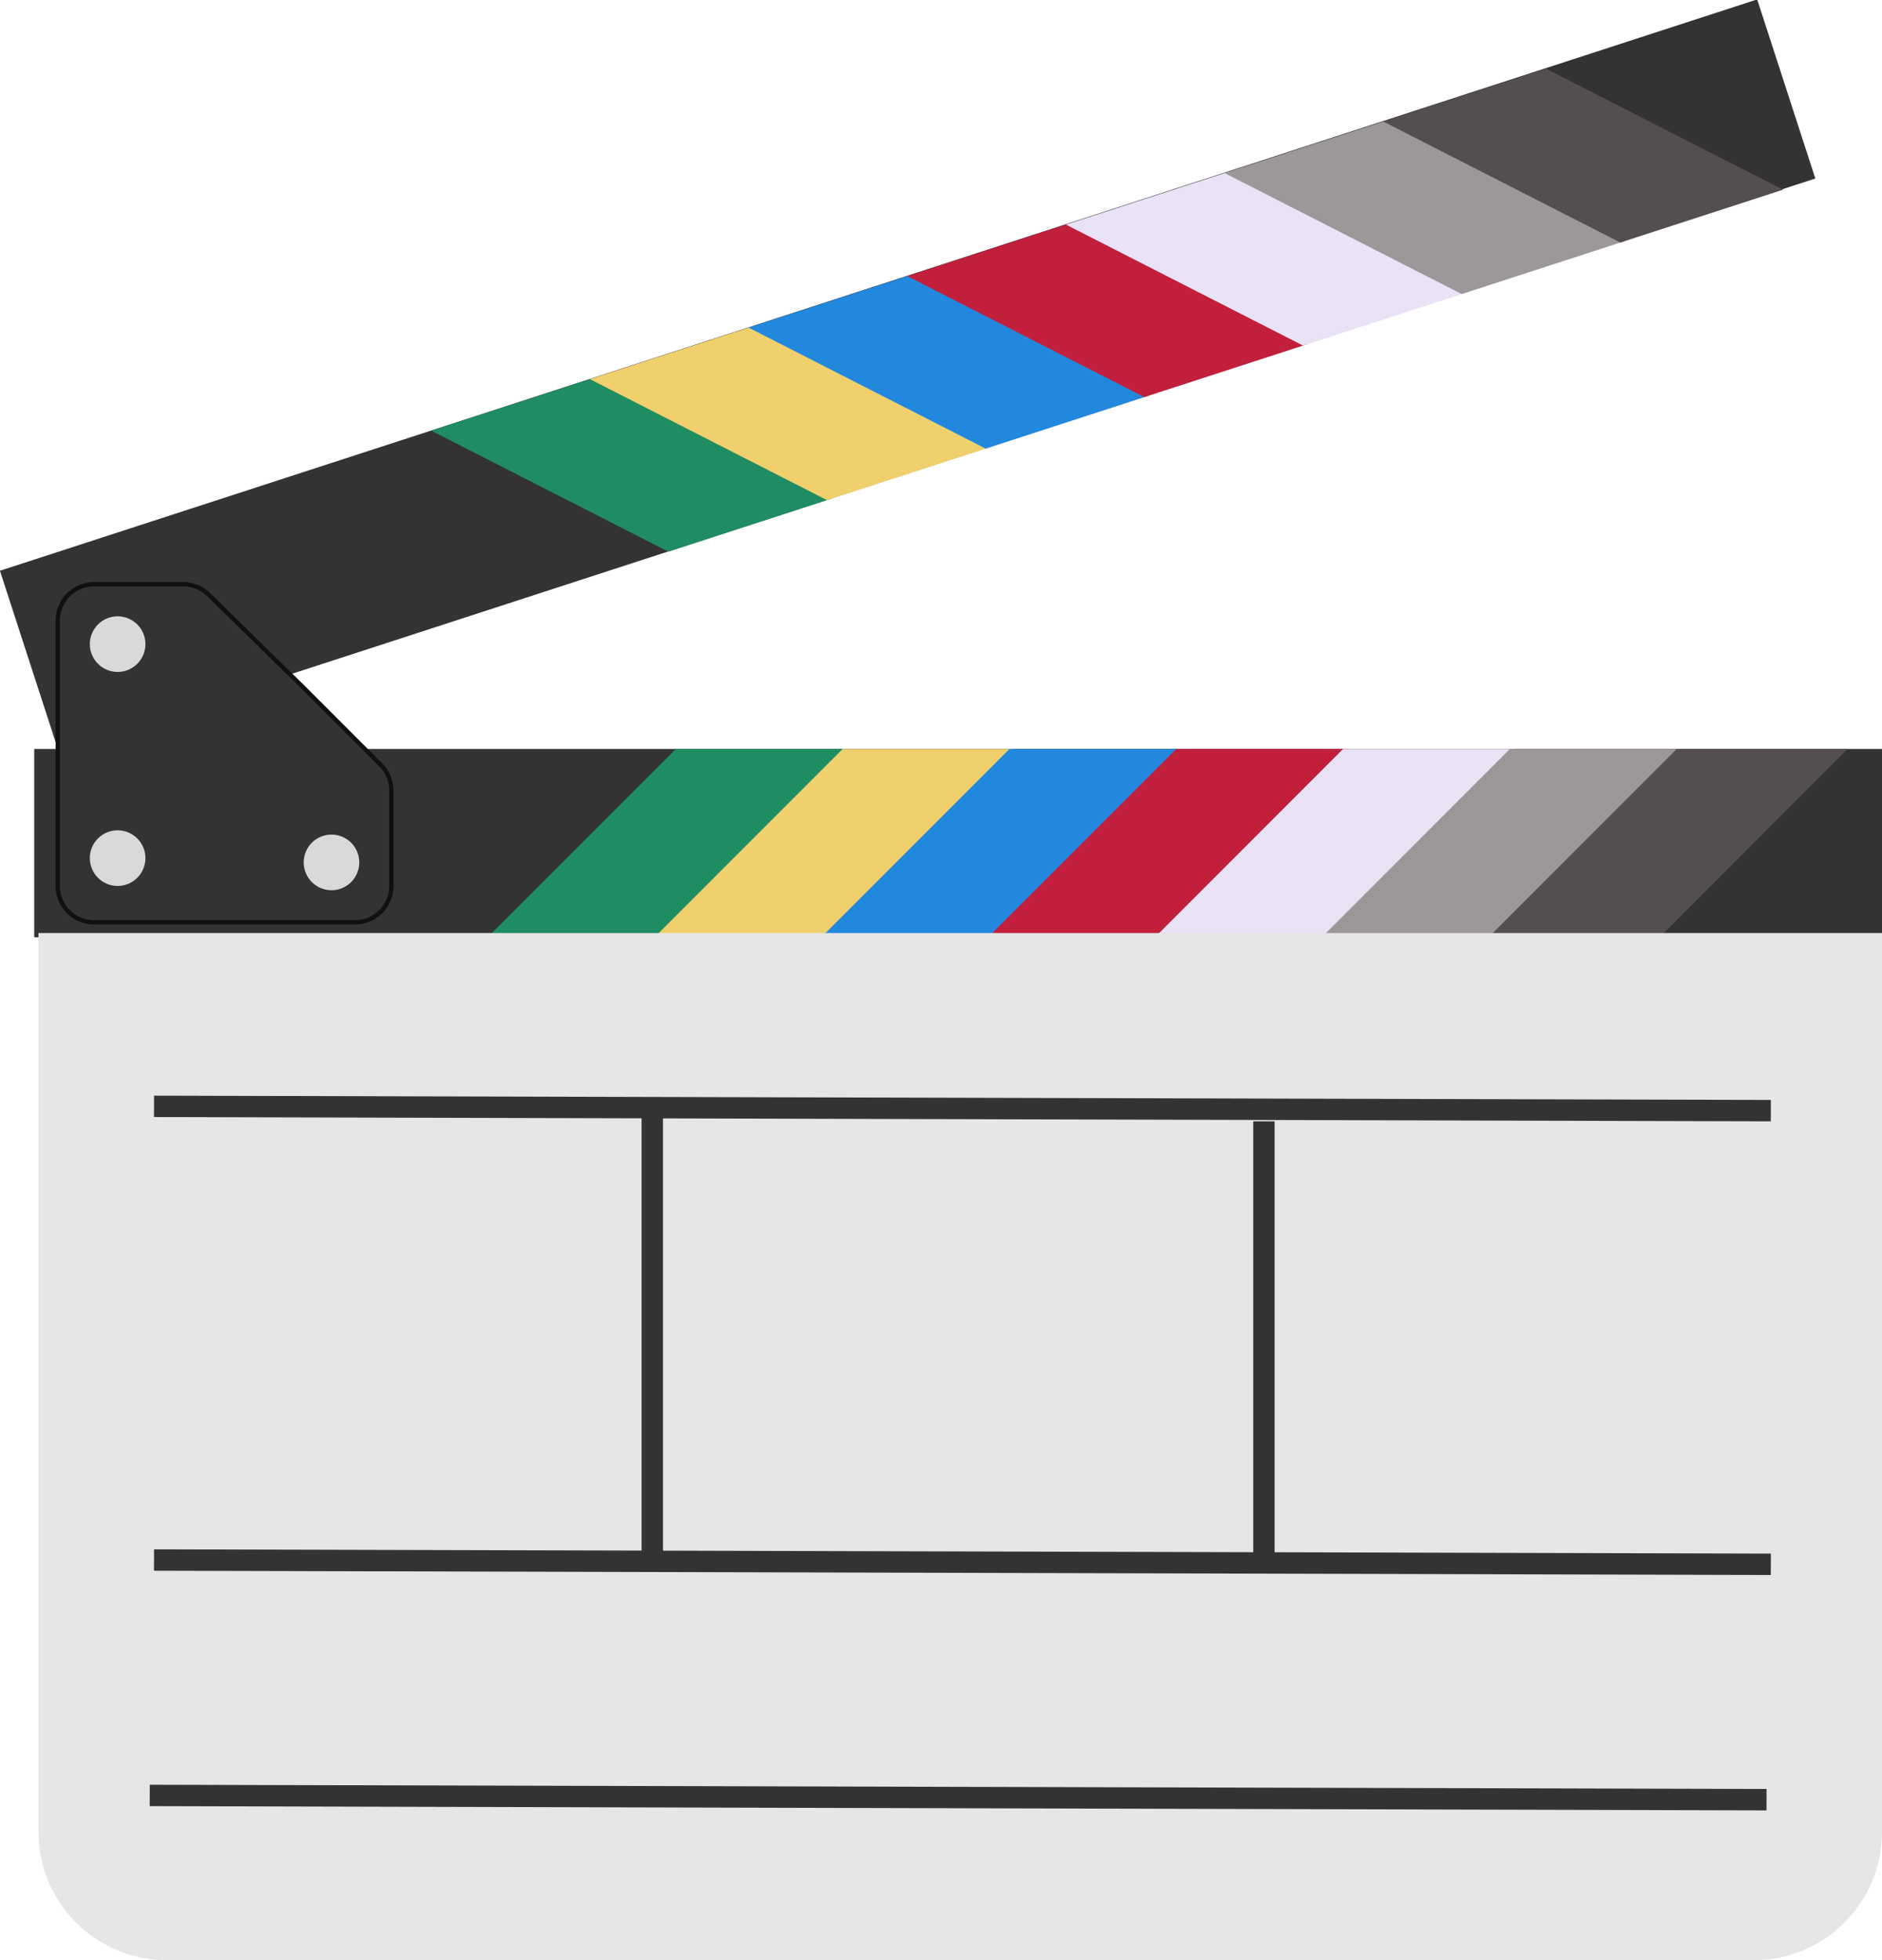 <svg width="440" height="458" viewBox="0 0 440 458" fill="none" xmlns="http://www.w3.org/2000/svg">
<rect x="8" y="175" width="432" height="44" fill="#333333"/>
<path d="M158 175H198L154 219H114L158 175Z" fill="#1F8C62"/>
<path d="M197 175H237L193 219H153L197 175Z" fill="#F0D06D"/>
<path d="M236 175H276L232 219H192L236 175Z" fill="#2288DE"/>
<path d="M275 175H315L271 219H231L275 175Z" fill="#C21F3C"/>
<path d="M314 175H354L310 219H270L314 175Z" fill="#EAE2F5"/>
<path d="M353 175H393L349 219H309L353 175Z" fill="#9C9799"/>
<path d="M392 175H432L388 219H348L392 175Z" fill="#544E50"/>
<rect width="432" height="44" transform="matrix(0.951 -0.309 -0.309 -0.951 13.582 175.198)" fill="#333333"/>
<path d="M156.257 128.897L194.304 116.55L138.871 88.28L100.824 100.627L156.257 128.897Z" fill="#1F8C62"/>
<path d="M193.352 116.859L231.399 104.512L175.966 76.242L137.919 88.589L193.352 116.859Z" fill="#F0D06D"/>
<path d="M230.448 104.82L268.495 92.474L213.062 64.204L175.015 76.551L230.448 104.82Z" fill="#2288DE"/>
<path d="M267.544 92.782L305.59 80.436L250.157 52.166L212.111 64.513L267.544 92.782Z" fill="#C21F3C"/>
<path d="M304.639 80.744L342.686 68.397L287.253 40.127L249.206 52.474L304.639 80.744Z" fill="#EAE2F5"/>
<path d="M341.735 68.706L379.781 56.359L324.348 28.089L286.302 40.436L341.735 68.706Z" fill="#9C9799"/>
<path d="M378.83 56.668L416.877 44.321L361.444 16.051L323.397 28.398L378.83 56.668Z" fill="#544E50"/>
<path d="M83 215.5H22C17.306 215.5 13.5 211.694 13.5 207V145C13.5 140.306 17.306 136.5 22 136.5H42.826C45.05 136.5 47.186 137.372 48.774 138.928L70.646 160.354L70.65 160.357L89.01 178.718C90.605 180.312 91.5 182.474 91.5 184.728V207C91.5 211.694 87.694 215.5 83 215.5Z" fill="#333333" stroke="#101010"/>
<circle cx="27.5" cy="150.5" r="6.5" fill="#D9D9D9"/>
<circle cx="27.5" cy="200.5" r="6.5" fill="#D9D9D9"/>
<circle cx="77.5" cy="201.5" r="6.5" fill="#D9D9D9"/>
<path d="M9 218H440V428C440 444.569 426.569 458 410 458H39C22.431 458 9 444.569 9 428V218Z" fill="#E6E6E6"/>
<line x1="36.007" y1="258.5" x2="414.007" y2="259.5" stroke="#333333" stroke-width="5"/>
<line x1="36.007" y1="364.5" x2="414.007" y2="365.5" stroke="#333333" stroke-width="5"/>
<line x1="35.007" y1="419.5" x2="413.007" y2="420.5" stroke="#333333" stroke-width="5"/>
<line x1="152.5" y1="364" x2="152.5" y2="259" stroke="#333333" stroke-width="5"/>
<line x1="295.5" y1="367" x2="295.5" y2="262" stroke="#333333" stroke-width="5"/>
</svg>
